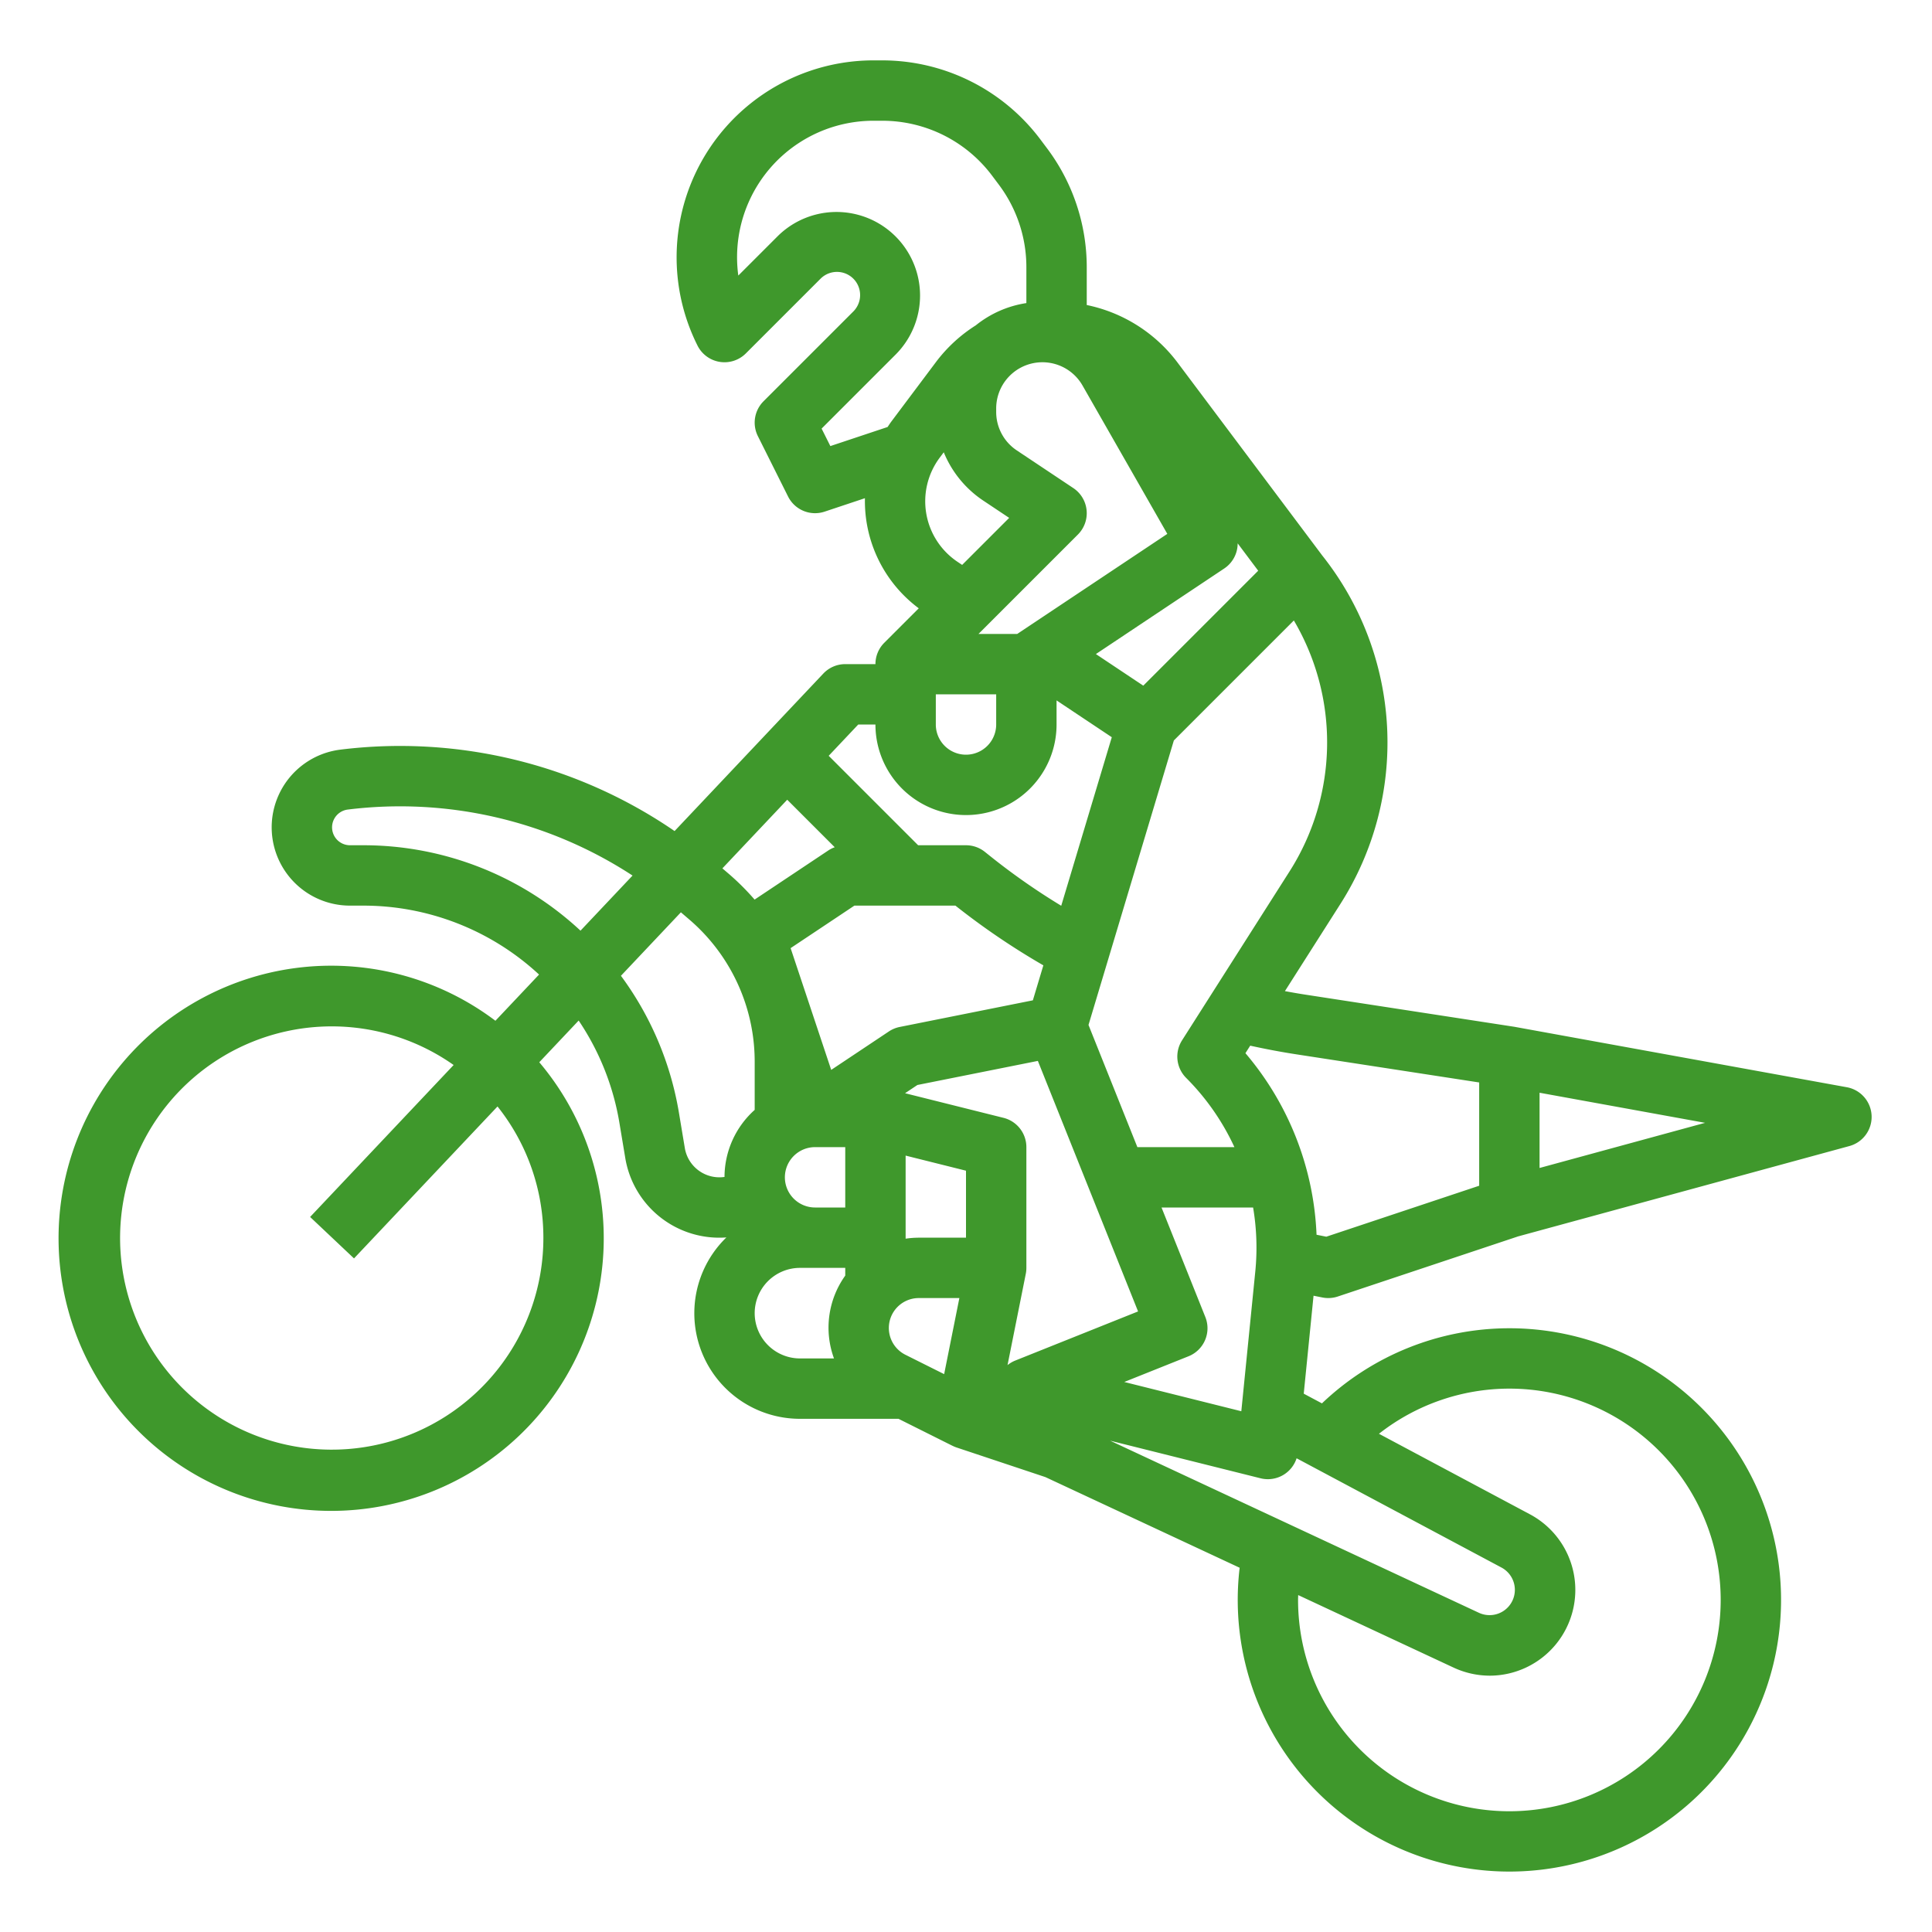 <svg fill="#3f982c" xmlns="http://www.w3.org/2000/svg" viewBox="0 0 512 512" width="512" height="512"><g id="Out_line" data-name="Out line"><path d="M495.992,295.654a8,8,0,0,0-6.562-7.525l-88-16c-.071-.013-.143-.024-.214-.036l-55.288-8.506c-1.803-.277-3.607-.595-5.41-.93l14.729-23.146a79.633,79.633,0,0,0-4.849-92.311l.001-.001L312,96a40.201,40.201,0,0,0-24-15.165V70.73A52.524,52.524,0,0,0,277.562,39.415L275.656,36.876A52.438,52.438,0,0,0,233.905,16H231.501a52.189,52.189,0,0,0-46.686,75.519,8,8,0,0,0,12.842,2.139L217.459,73.855a6.142,6.142,0,0,1,9.454.936,6.158,6.158,0,0,1-.769,7.75l-23.802,23.802a8.002,8.002,0,0,0-1.498,9.235l8,16a7.998,7.998,0,0,0,9.686,4.012l10.687-3.562a35.427,35.427,0,0,0,14.261,29.18l-9.135,9.135A8.002,8.002,0,0,0,232,176h-8a8.003,8.003,0,0,0-5.816,2.507L178.771,220.238A128.639,128.639,0,0,0,90.175,198.666,20.747,20.747,0,0,0,92.747,240h3.359A68.493,68.493,0,0,1,142.855,258.267l-11.564,12.244a72.24,72.24,0,1,0,11.623,10.997l10.437-11.051A68.628,68.628,0,0,1,164.165,297.653l1.531,9.186A25.245,25.245,0,0,0,190.676,328c.611,0,1.22-.024,1.826-.067A27.981,27.981,0,0,0,212,376h26.111l14.311,7.155.003-.007a7.993,7.993,0,0,0,1.044.441l23.572,7.857,51.479,24.024A71.993,71.993,0,1,0,400,352a72.012,72.012,0,0,0-49.67,19.909l-4.824-2.573,2.596-25.958,2.33.466a8.005,8.005,0,0,0,4.099-.255l47.789-15.931,87.785-23.941A7.998,7.998,0,0,0,495.992,295.654ZM341.75,230.922l-28.499,44.783a8,8,0,0,0,1.092,9.952A63.663,63.663,0,0,1,327.131,304H301.416l-12.951-32.377L311.083,196.23l31.8-31.8A63.647,63.647,0,0,1,341.75,230.922Zm56.176,184.505a6.701,6.701,0,0,1-5.986,11.984L294.185,381.792l39.874,9.969a7.997,7.997,0,0,0,9.552-5.302ZM256,328H243.481A24.019,24.019,0,0,0,240,328.263V306.246l16,4Zm-62.905-96.456-1.654-1.418,17.18-18.191,12.59,12.59a7.984,7.984,0,0,0-1.648.819l-19.587,13.058A65.574,65.574,0,0,0,193.095,231.544Zm80.623,33.554-35.287,7.058a7.992,7.992,0,0,0-2.868,1.188L220.277,283.533l-10.756-32.267L226.422,240h26.775A192.997,192.997,0,0,0,276.5,255.825ZM208,312a8.009,8.009,0,0,1,8-8h8v16h-8A8.009,8.009,0,0,1,208,312Zm31.848-22.284,3.273-2.182L275.044,281.15,301.601,347.543l-32.571,13.029a7.975,7.975,0,0,0-2.024,1.194l4.84-24.197A7.993,7.993,0,0,0,272,336V304a7.999,7.999,0,0,0-6.06-7.761Zm92.815,47.26-3.702,37.018-31.019-7.755,17.028-6.812a8,8,0,0,0,4.457-10.398L307.816,320h24.269A63.856,63.856,0,0,1,332.663,336.977ZM248,184h16v8a8,8,0,0,1-16,0Zm37.657-42.343a8.001,8.001,0,0,0-1.22-12.313l-14.982-9.988A12.226,12.226,0,0,1,264,109.163V108.249a12.249,12.249,0,0,1,22.884-6.077l22.466,39.313L269.578,168h-10.264Zm38.78,8.999a7.988,7.988,0,0,0,3.555-6.666l5.444,7.258L302.98,181.706l-12.558-8.372ZM217.734,113.58,237.459,93.855A22.143,22.143,0,0,0,206.145,62.541L195.659,73.026A36.16,36.16,0,0,1,231.501,32h2.404a36.362,36.362,0,0,1,28.952,14.477l1.904,2.539A36.416,36.416,0,0,1,272,70.73v9.59a28.122,28.122,0,0,0-13.414,5.906A39.795,39.795,0,0,0,248,96l-11.74,15.654c-.367.489-.698 1-1.037,1.505l-15.17,5.057ZM253.799,148.918a19.314,19.314,0,0,1-4.738-27.665l1.046-1.395A28.2,28.2,0,0,0,260.579,132.668l6.863,4.575L254.98,149.706ZM227.448,192H232a24,24,0,0,0,48,0v-6.386l14.636,9.757-13.399,44.665a176.918,176.918,0,0,1-18.725-13.073l-1.516-1.212A8,8,0,0,0,256,224H243.314l-23.703-23.703ZM96.106,224H92.747a4.747,4.747,0,0,1-.589-9.457,112.644,112.644,0,0,1,75.473,17.49l-13.793,14.604A84.382,84.382,0,0,0,96.106,224ZM144,328a56.087,56.087,0,1,1-23.784-45.763l-38.033,40.27,11.633,10.986,38.03-40.267A55.711,55.711,0,0,1,144,328Zm37.479-23.791-1.531-9.186a84.487,84.487,0,0,0-15.393-36.429l15.887-16.822,2.24,1.92A49.605,49.605,0,0,1,197.449,265.646l.016.046A49.517,49.517,0,0,1,200,281.346v12.785a23.943,23.943,0,0,0-7.998,17.771A9.431,9.431,0,0,1,190.676,312,9.295,9.295,0,0,1,181.479,304.209ZM200,348a12.013,12.013,0,0,1,12-12h12v2.047A23.684,23.684,0,0,0,221.017,360H212A12.013,12.013,0,0,1,200,348Zm39.935,11.023A7.931,7.931,0,0,1,243.481,344H254.242l-4.032,20.16ZM400,368a56,56,0,1,1-56,56c0-.43.023-.859.033-1.289l41.141,19.199a22.824,22.824,0,0,0,9.665,2.16,22.719,22.719,0,0,0,10.617-42.761l-40.019-21.343A56.005,56.005,0,0,1,400,368Zm-48.515-40.262-2.587-.517a79.191,79.191,0,0,0-18.846-48.116l1.268-1.993c4.037.89,8.111,1.663,12.175,2.289L392,286.864V314.233ZM408,309.526V289.586l43.868,7.976Z"></path></g></svg>
